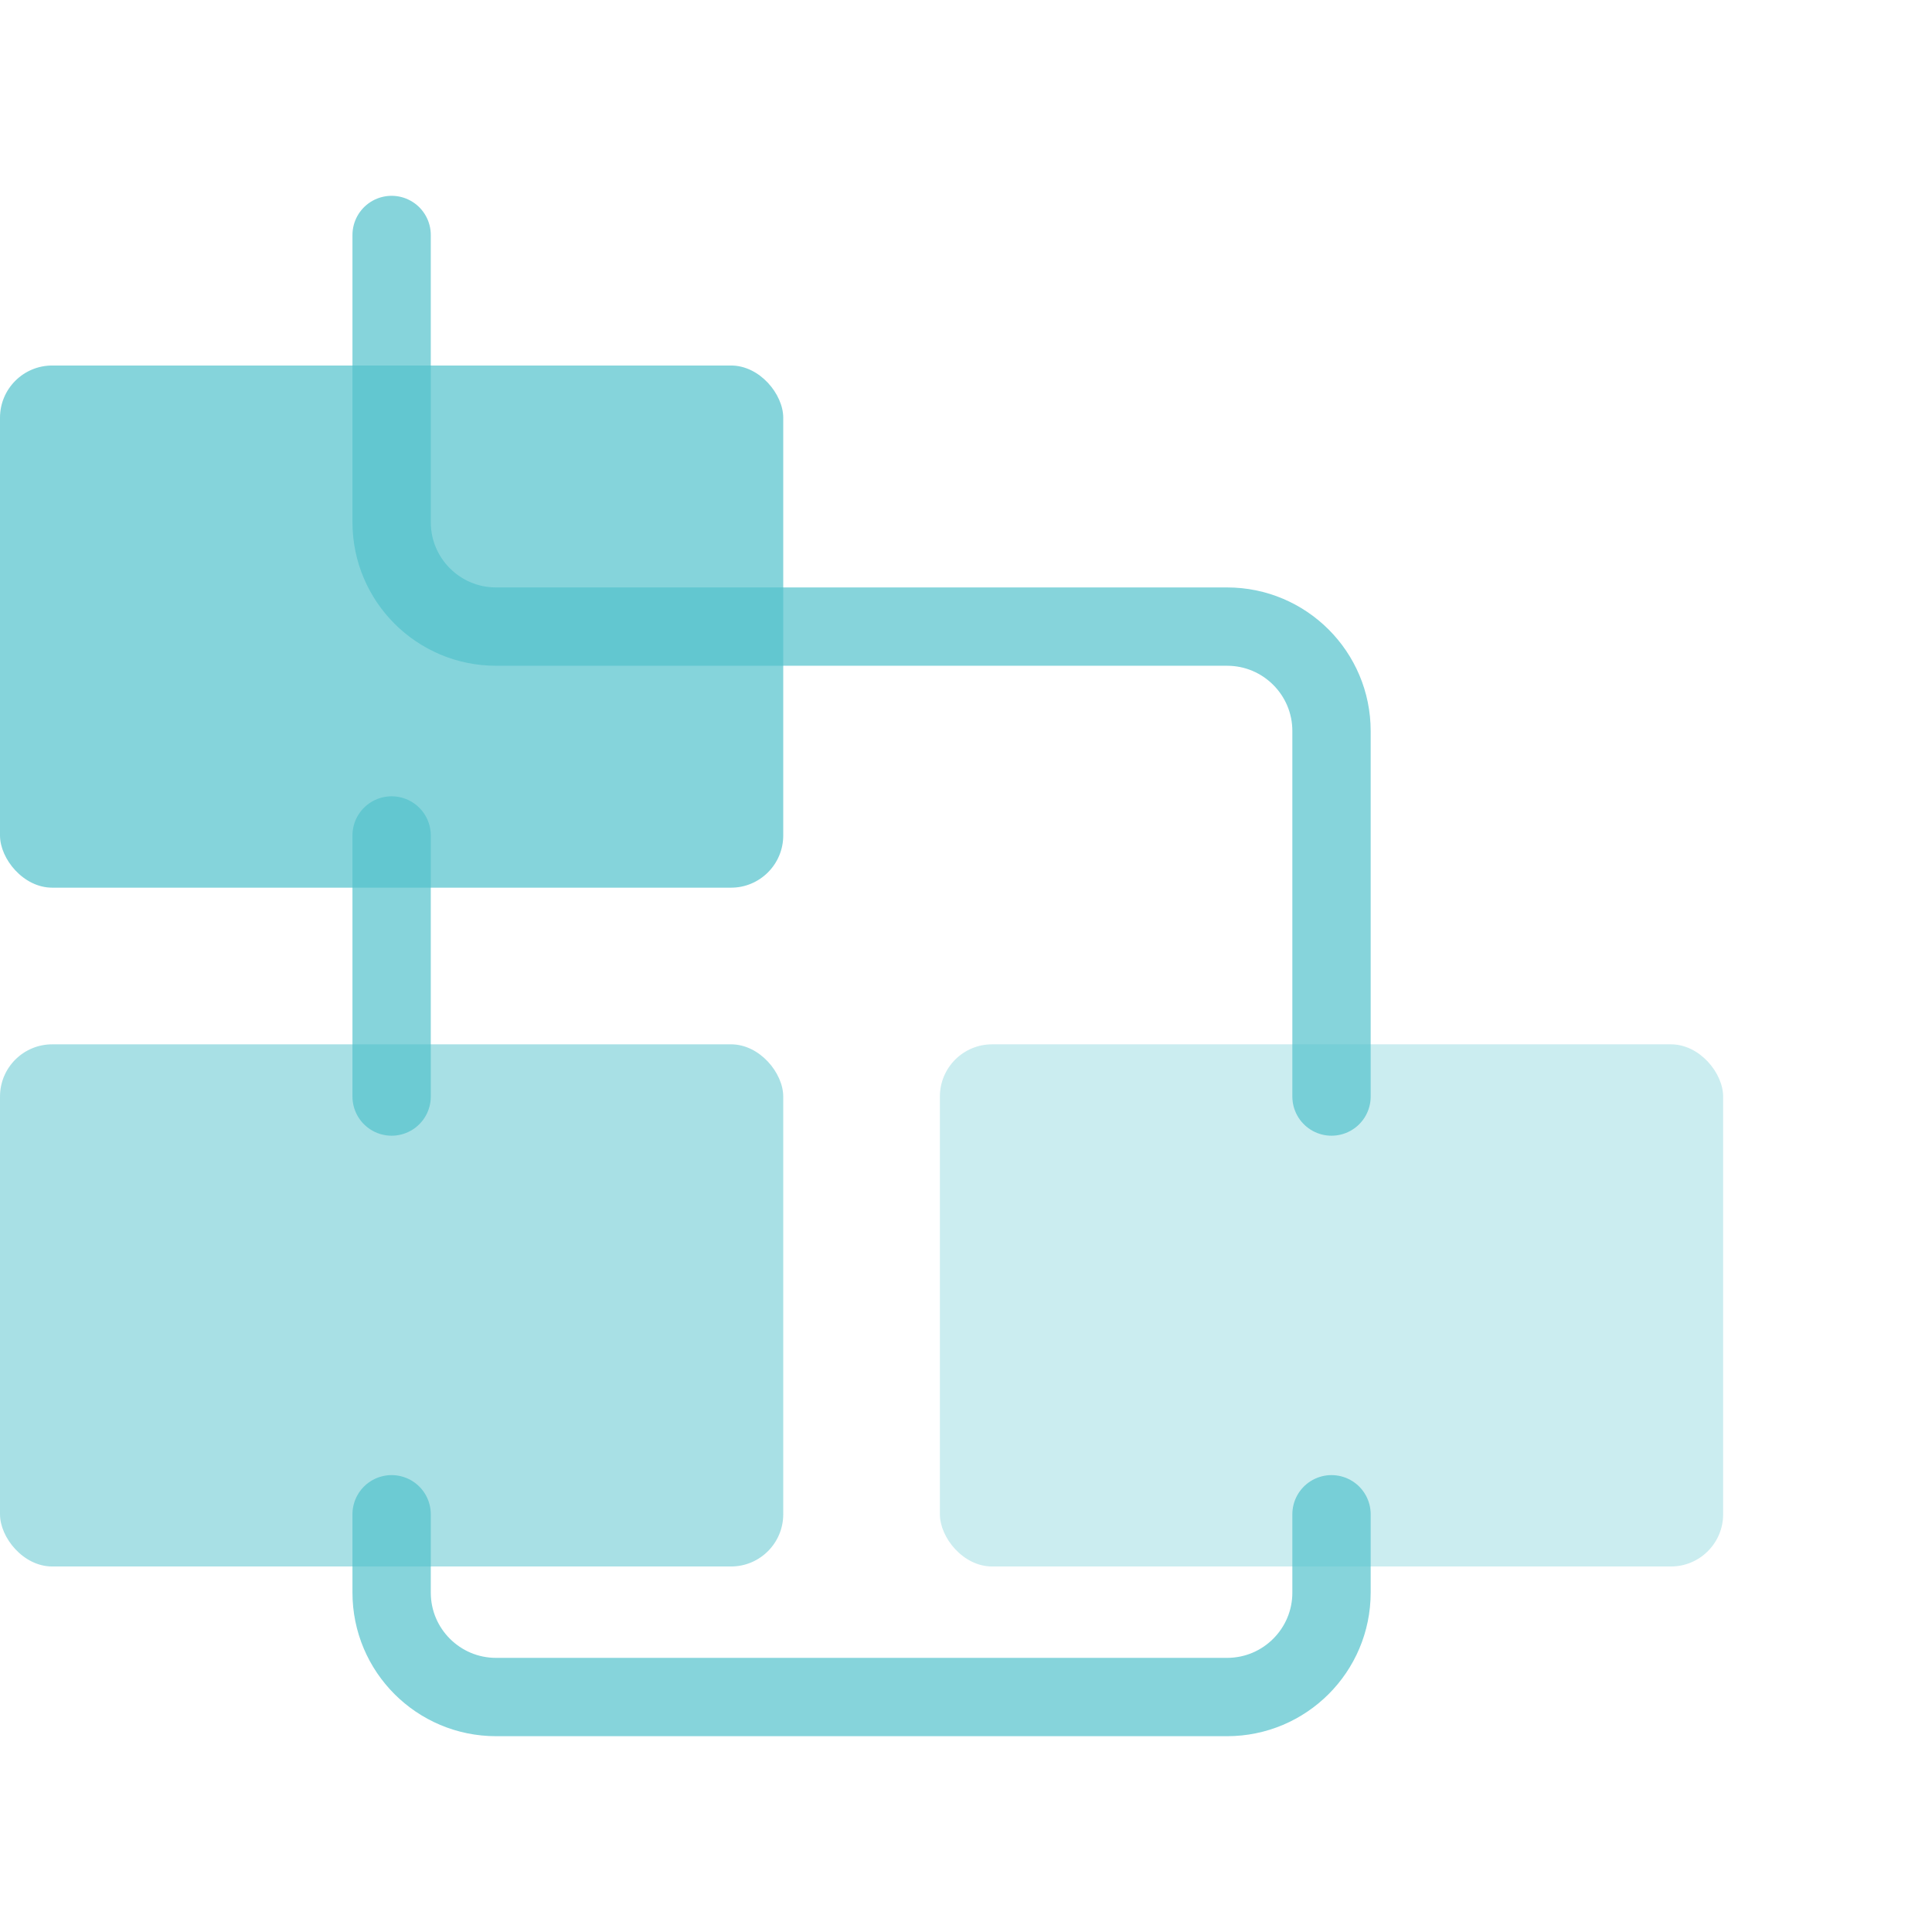 <svg width="148" height="148" viewBox="0 0 148 148" fill="none" xmlns="http://www.w3.org/2000/svg">
<rect opacity="0.7" y="28" width="60" height="40" rx="4" fill="#52C2CC"/>
<g style="mix-blend-mode:multiply" opacity="0.3">
<rect x="72" y="80" width="60" height="40" rx="4" fill="#52C2CC"/>
</g>
<g style="mix-blend-mode:multiply" opacity="0.5">
<rect y="80" width="60" height="40" rx="4" fill="#52C2CC"/>
</g>
<g style="mix-blend-mode:multiply" opacity="0.7">
<path d="M102 84V56C102 51.582 98.418 48 94 48H38C33.582 48 30 44.418 30 40V18" stroke="#52C2CC" stroke-width="6" stroke-linecap="round" stroke-linejoin="round"/>
</g>
<g style="mix-blend-mode:multiply" opacity="0.7">
<path d="M30 116V122C30 126.418 33.582 130 38 130H94C98.418 130 102 126.418 102 122V116" stroke="#52C2CC" stroke-width="6" stroke-linecap="round" stroke-linejoin="round"/>
</g>
<g style="mix-blend-mode:multiply" opacity="0.7">
<path d="M30 84V64" stroke="#52C2CC" stroke-width="6" stroke-linecap="round" stroke-linejoin="round"/>
</g>
</svg>
